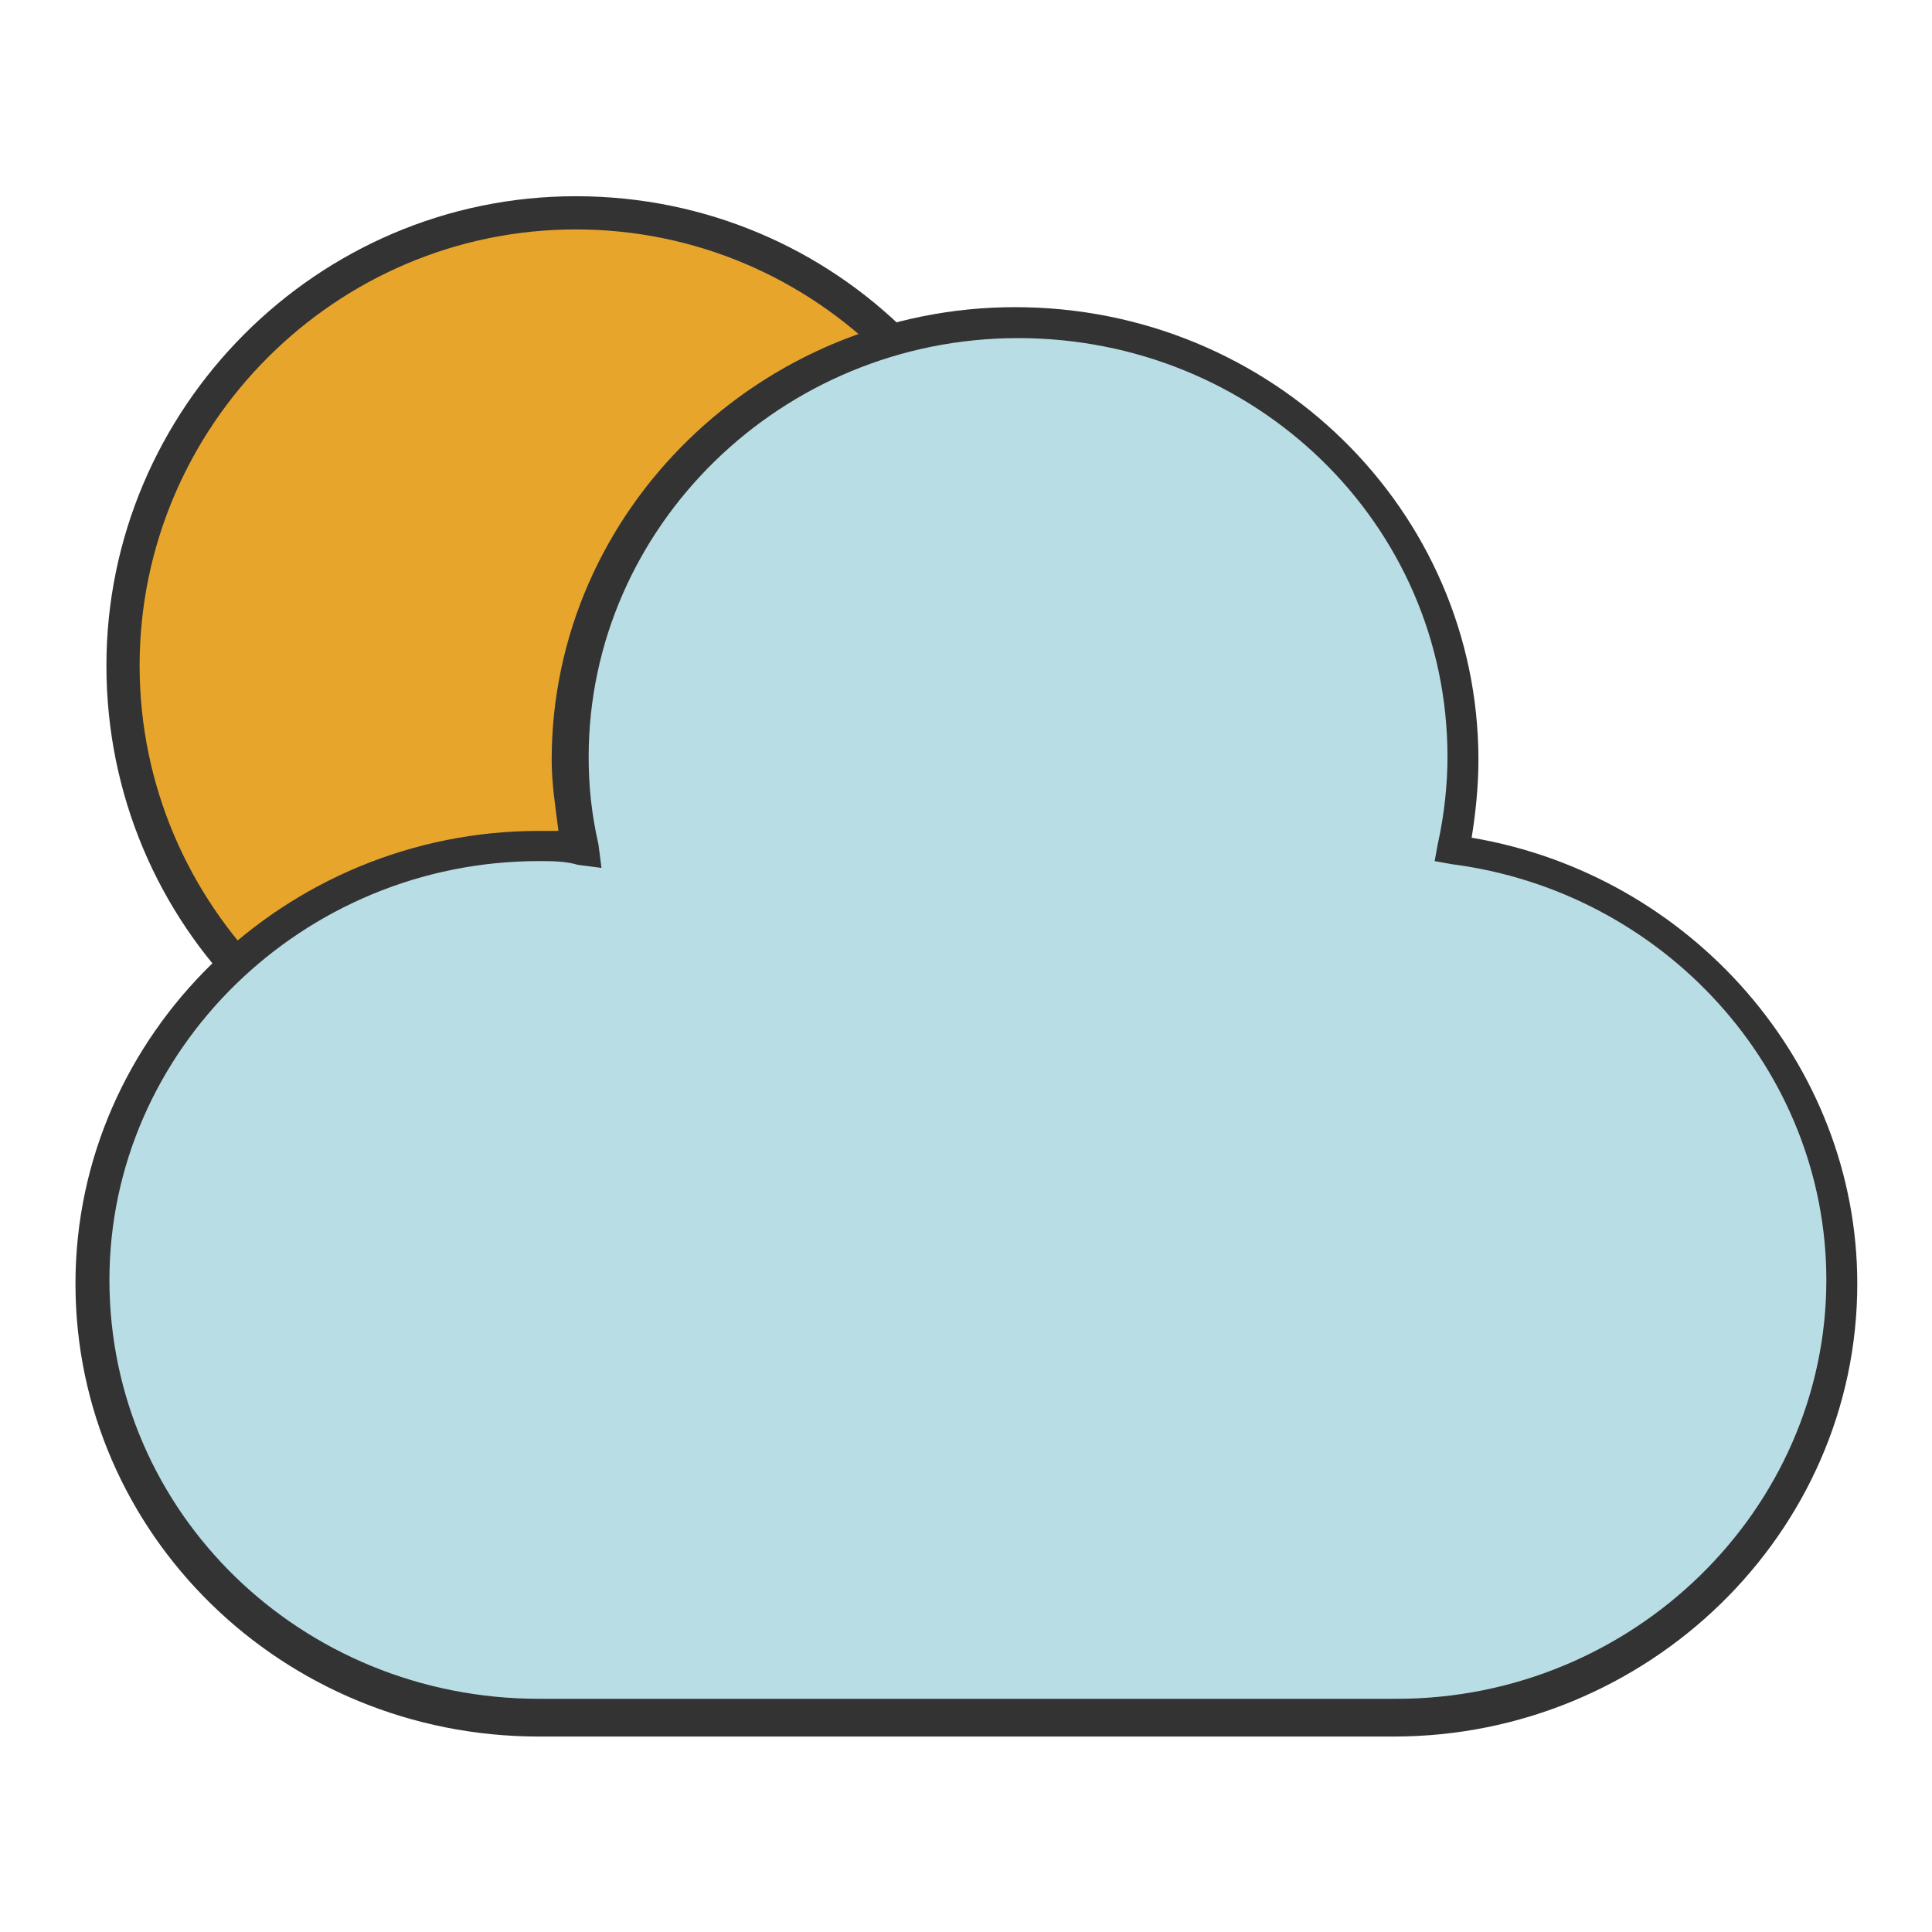 <?xml version="1.0" encoding="utf-8"?>
<!-- Svg Vector Icons : http://www.onlinewebfonts.com/icon -->
<!DOCTYPE svg PUBLIC "-//W3C//DTD SVG 1.1//EN" "http://www.w3.org/Graphics/SVG/1.1/DTD/svg11.dtd">
<svg version="1.1" xmlns="http://www.w3.org/2000/svg" xmlns:xlink="http://www.w3.org/1999/xlink" x="0px" y="0px" viewBox="0 0 256 256" enable-background="new 0 0 256 256" xml:space="preserve">
<g> <path fill="#e8a52c" d="M16.3,88.1c0,33.1,26.9,60,60,60c33.1,0,60-26.9,60-60c0-33.1-26.9-60-60-60C43.1,28.1,16.3,55,16.3,88.1 L16.3,88.1z"/> <path fill="#333333" d="M76.3,150.4c-34.5,0-62.2-27.8-62.2-62.2c0-34,27.8-62.2,62.2-62.2c34.5,0,62.2,27.8,62.2,62.2 C138.5,122.6,110.8,150.4,76.3,150.4z M76.3,30.4c-31.8,0-57.8,26-57.8,57.8c0,31.8,26,57.8,57.8,57.8c31.8,0,57.8-26,57.8-57.8 C134,56.3,108.1,30.4,76.3,30.4z"/> <path fill="#b8dde5" d="M192.7,112.3c0.9-4,1.3-8.1,1.3-12.1c0-31.8-26.4-57.8-59.1-57.8c-32.7,0-59.1,26-59.1,57.8 c0,4,0.4,8.1,1.3,12.1c-1.8,0-3.6-0.4-5.8-0.4c-32.7,0-59.6,26-59.6,57.8c0,31.8,26.4,57.8,59.1,57.8h113.7 c32.7,0,59.1-26,59.1-57.8C244.2,140.5,221.8,116.4,192.7,112.3L192.7,112.3z"/> <path fill="#333333" d="M138.5,230.1H71.4c-34,0-61.4-26.9-61.4-60s27.8-60,61.4-60H74c-0.4-3.1-0.9-6.3-0.9-9.4 c0-33.1,27.8-60,61.4-60c34,0,61.4,26.9,61.4,60c0,3.6-0.4,7.2-0.9,10.3c29.1,4.9,51.1,30,51.1,59.1c0,33.1-27.8,60-61.4,60H138.5z  M71.4,114.1c-31.3,0-56.9,25.1-56.9,55.5c0,30.9,25.5,55.5,56.9,55.5h113.7c31.3,0,56.9-25.1,56.9-55.5 c0-27.8-21.5-51.5-49.7-55.1l-2.2-0.4l0.4-2.2c0.9-4,1.3-8.1,1.3-11.6c0-30.9-25.5-55.5-56.9-55.5s-56.9,25.1-56.9,55.5 c0,4,0.4,7.6,1.3,11.6l0.4,3.1l-3.1-0.4C74.9,114.1,73.1,114.1,71.4,114.1z"/></g>
</svg>